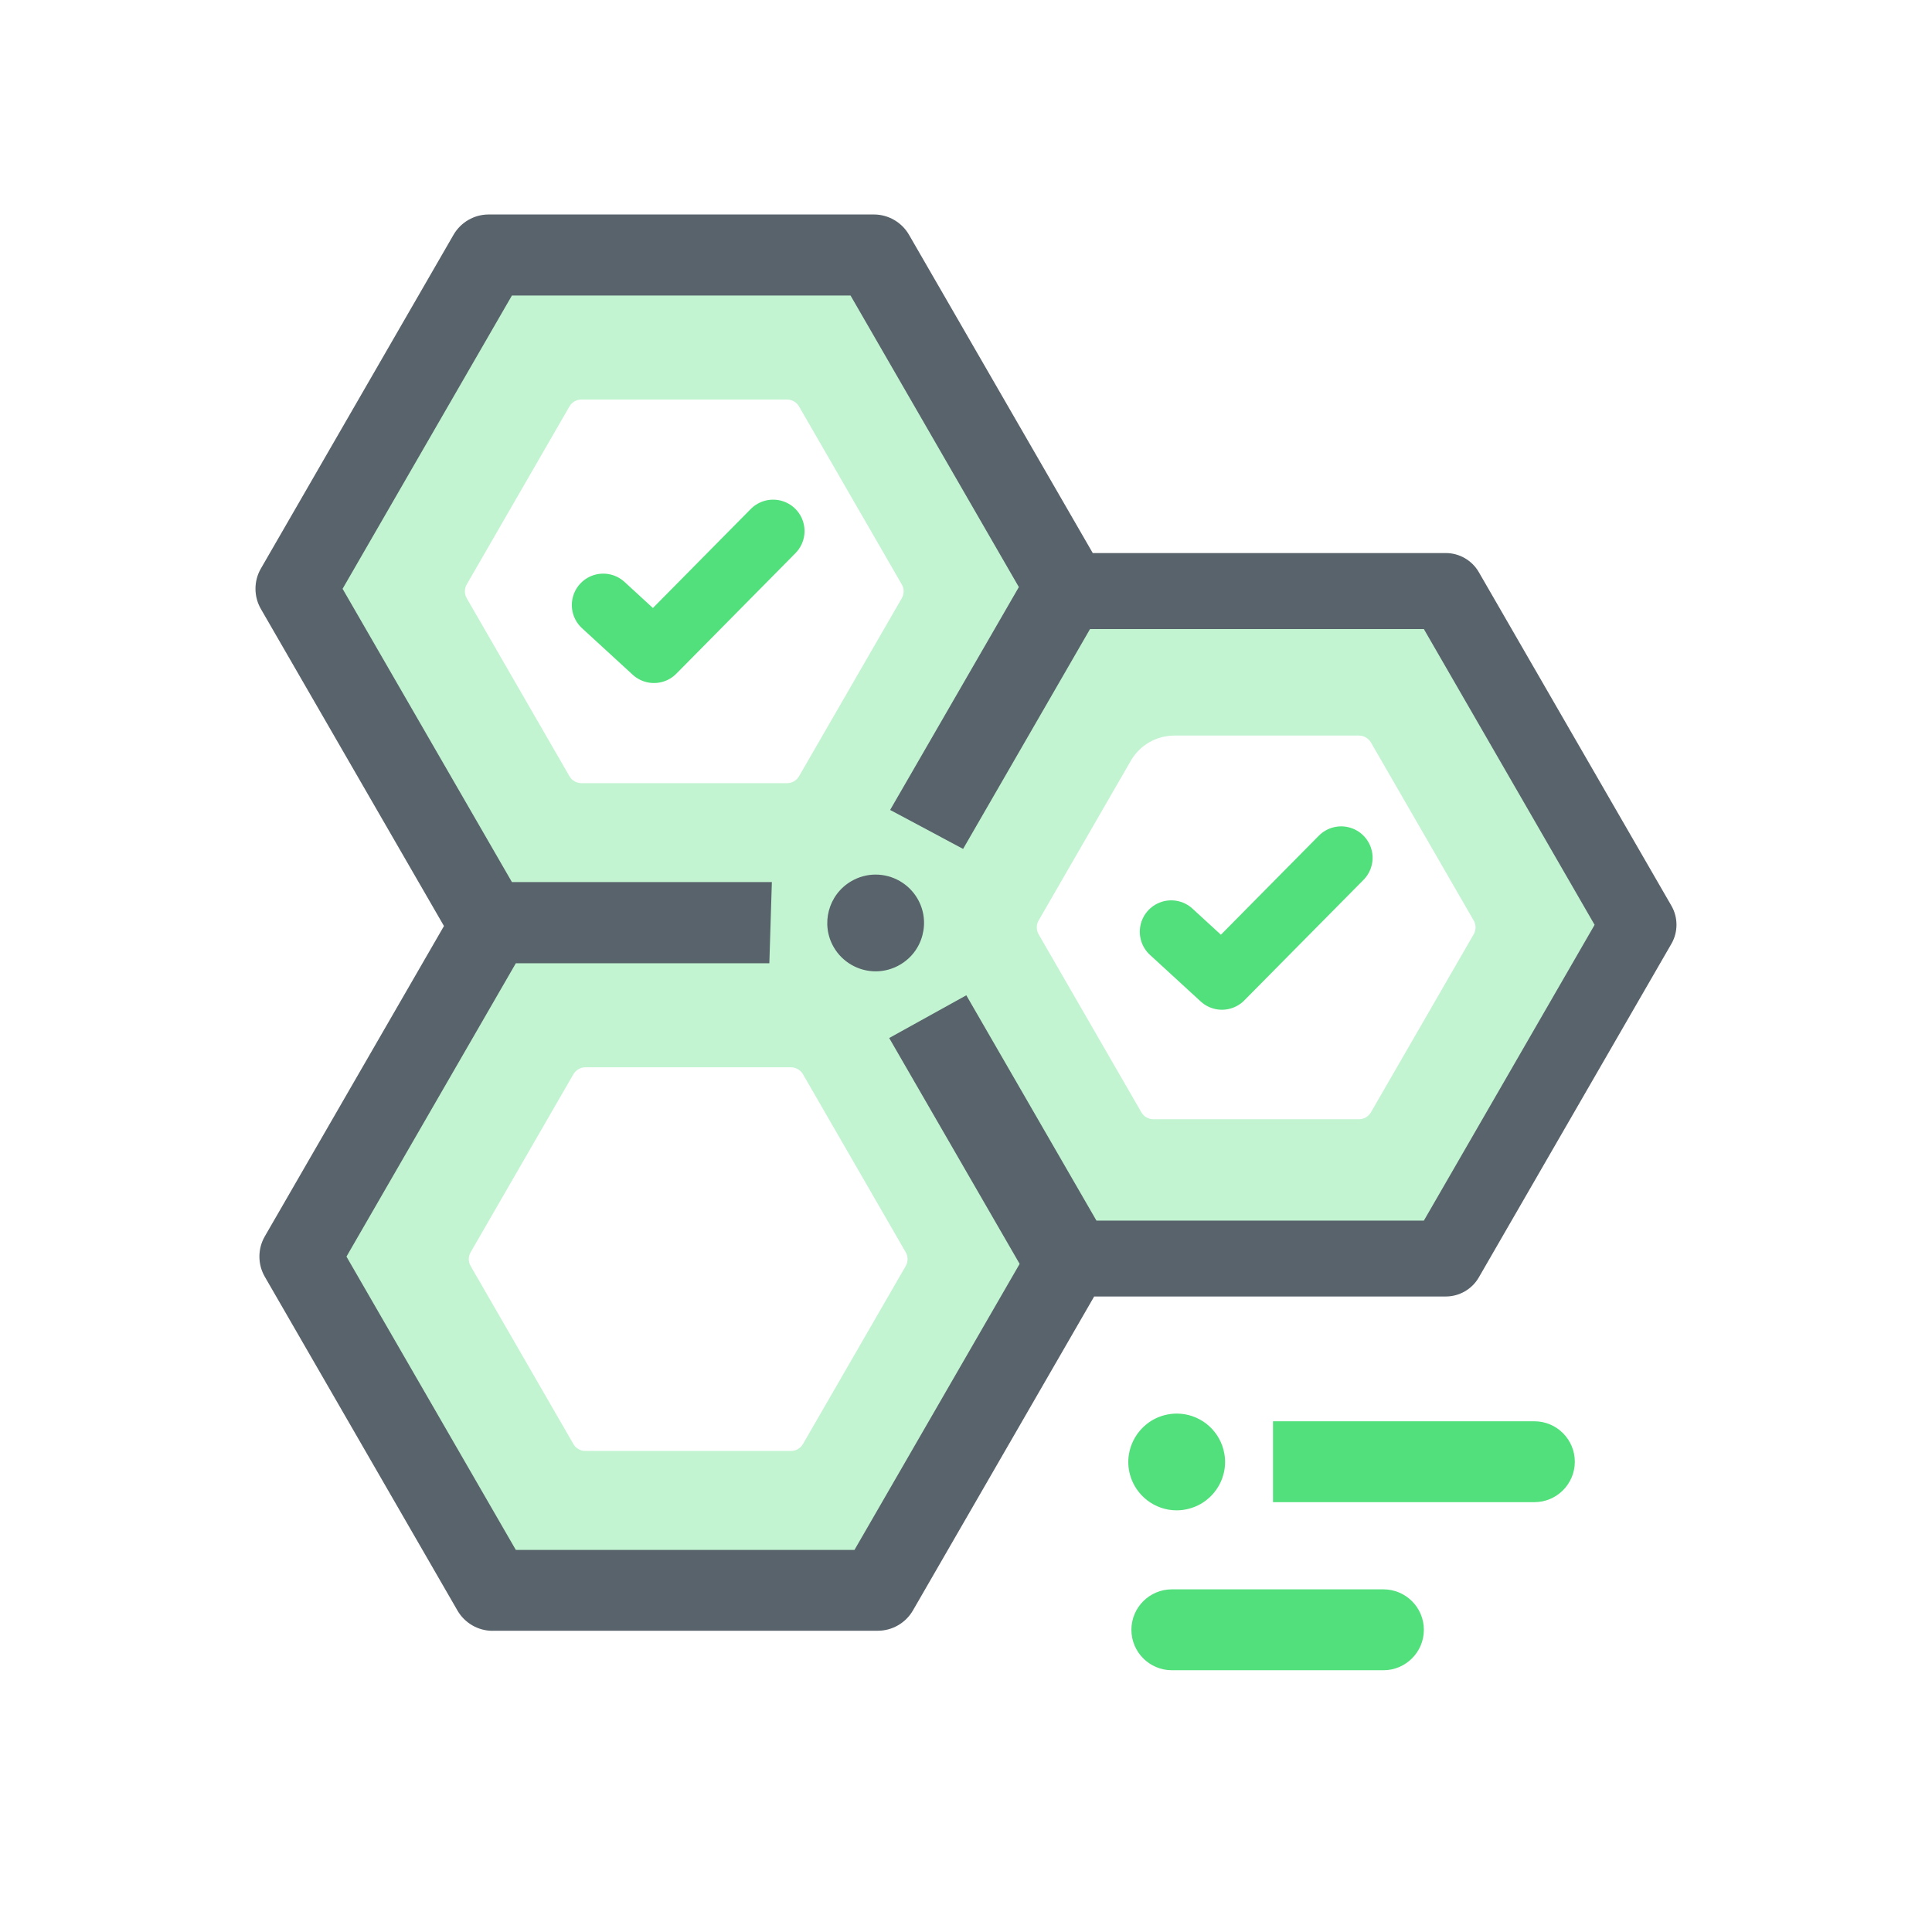 <?xml version="1.0" encoding="UTF-8"?>
<svg id="Ebene_1" data-name="Ebene 1" xmlns="http://www.w3.org/2000/svg" viewBox="0 0 246 246">
  <defs>
    <style>
      .cls-1 {
        fill: none;
        stroke: #52e07c;
        stroke-linecap: round;
        stroke-linejoin: round;
        stroke-width: 8px;
      }

      .cls-2, .cls-3 {
        fill: #52e07c;
      }

      .cls-2, .cls-3, .cls-4 {
        stroke-width: 0px;
      }

      .cls-3 {
        opacity: .35;
      }

      .cls-4 {
        fill: #58636b;
      }
    </style>
  </defs>
  <path class="cls-3" d="M182.69,75.49h-46.22c-.55,0-1.07.26-1.41.7l-2.18,2.87,1.71-3.86c.23-.52.2-1.11-.09-1.6l-23.1-40.01c-.32-.55-.9-.88-1.53-.88h-46.08c-.63,0-1.22.34-1.53.88l-23.04,39.91c-.32.55-.32,1.22,0,1.77l23.1,40c.29.49.79.82,1.36.88h0c.95.09.94,1.47,0,1.56h0c-.25.02-.48.17-.61.39l-23.35,40.44c-.32.55-.32,1.22,0,1.77l23.04,39.91c.32.55.9.88,1.53.88h46.08c.63,0,1.22-.34,1.53-.88l23.09-40c.29-.49.31-1.1.08-1.62l-.49-1.08.48.63c.33.44.86.7,1.41.7h46.22c.63,0,1.22-.34,1.53-.88l23.04-39.91c.32-.55.32-1.22,0-1.77l-23.04-39.91c-.32-.55-.9-.88-1.53-.88ZM59.43,74.41l13.08-22.66c.32-.55.9-.88,1.53-.88h26.17c.63,0,1.22.34,1.53.88l13.08,22.66c.32.55.32,1.22,0,1.77l-13.08,22.66c-.32.55-.9.88-1.53.88h-26.17c-.63,0-1.22-.34-1.53-.88l-13.08-22.66c-.32-.55-.32-1.22,0-1.77ZM100.71,184.75h-26.17c-.63,0-1.22-.34-1.53-.88l-13.08-22.66c-.32-.55-.32-1.22,0-1.77l13.08-22.66c.32-.55.9-.88,1.53-.88h26.17c.63,0,1.22.34,1.53.88l13.08,22.66c.32.55.32,1.22,0,1.77l-13.08,22.66c-.32.55-.9.88-1.53.88ZM173.03,142.51h-26.17c-.63,0-1.22-.34-1.53-.88l-13.08-22.66c-.32-.55-.32-1.22,0-1.77l11.74-20.34c1.14-1.98,3.26-3.2,5.55-3.2h23.49c.63,0,1.22.34,1.53.88l13.08,22.66c.32.55.32,1.22,0,1.77l-13.08,22.66c-.32.55-.9.88-1.53.88Z"/>
  <path class="cls-2" d="M149.21,212.67c-2.84,0-5.15-2.31-5.15-5.15s2.31-5.15,5.15-5.15h26.94c2.84,0,5.15,2.31,5.15,5.15s-2.31,5.15-5.15,5.15h-26.94Z"/>
  <path class="cls-2" d="M162.09,191.27v-10.3h33.28c2.84,0,5.15,2.31,5.15,5.15s-2.31,5.15-5.15,5.15h-33.28Z"/>
  <path class="cls-2" d="M149.82,192.31c-2.79,0-5.23-1.89-5.95-4.58-.87-3.28,1.1-6.66,4.38-7.53.52-.14,1.05-.21,1.58-.21,2.79,0,5.23,1.88,5.95,4.58.42,1.59.2,3.25-.63,4.67-.83,1.42-2.16,2.44-3.75,2.86-.52.14-1.05.21-1.58.21h0Z"/>
  <path class="cls-4" d="M111.5,123.68c-2.19,0-4.23-1.17-5.33-3.06-1.71-2.93-.71-6.71,2.23-8.42.94-.55,2.01-.84,3.09-.84,2.19,0,4.23,1.17,5.33,3.06.83,1.42,1.05,3.08.63,4.67-.42,1.59-1.43,2.92-2.86,3.75-.94.55-2.01.84-3.09.84Z"/>
  <path class="cls-4" d="M62.71,207.65c-1.83,0-3.54-.99-4.46-2.58l-24.53-42.5c-.92-1.59-.92-3.56,0-5.15l22.81-39.51-23.31-40.37c-.92-1.59-.92-3.56,0-5.15l24.53-42.5c.92-1.59,2.63-2.58,4.46-2.58h49.07c1.83,0,3.54.99,4.46,2.58l23.4,40.53h44.96c1.72,0,3.33.93,4.19,2.42l24.53,42.49c.86,1.49.86,3.35,0,4.84l-24.53,42.49c-.86,1.49-2.47,2.42-4.19,2.42h-44.78l-23.08,39.98c-.92,1.59-2.63,2.58-4.46,2.58h-49.07ZM44.12,160.01l21.56,37.34h43.12l21.03-36.42-16.61-28.76,9.82-5.44,16.57,28.69h41.69l21.74-37.66-21.74-37.66h-42.51l-16.16,27.99-9.29-4.96,16.39-28.38-21.43-37.12h-43.12l-21.56,37.34,21.56,37.34h33.1l-.32,10.34h-32.28l-21.56,37.34Z"/>
  <polyline class="cls-1" points="76.81 77.04 83.27 82.97 98.44 67.62"/>
  <polyline class="cls-1" points="149.13 118.64 155.59 124.57 170.77 109.22"/>
</svg>